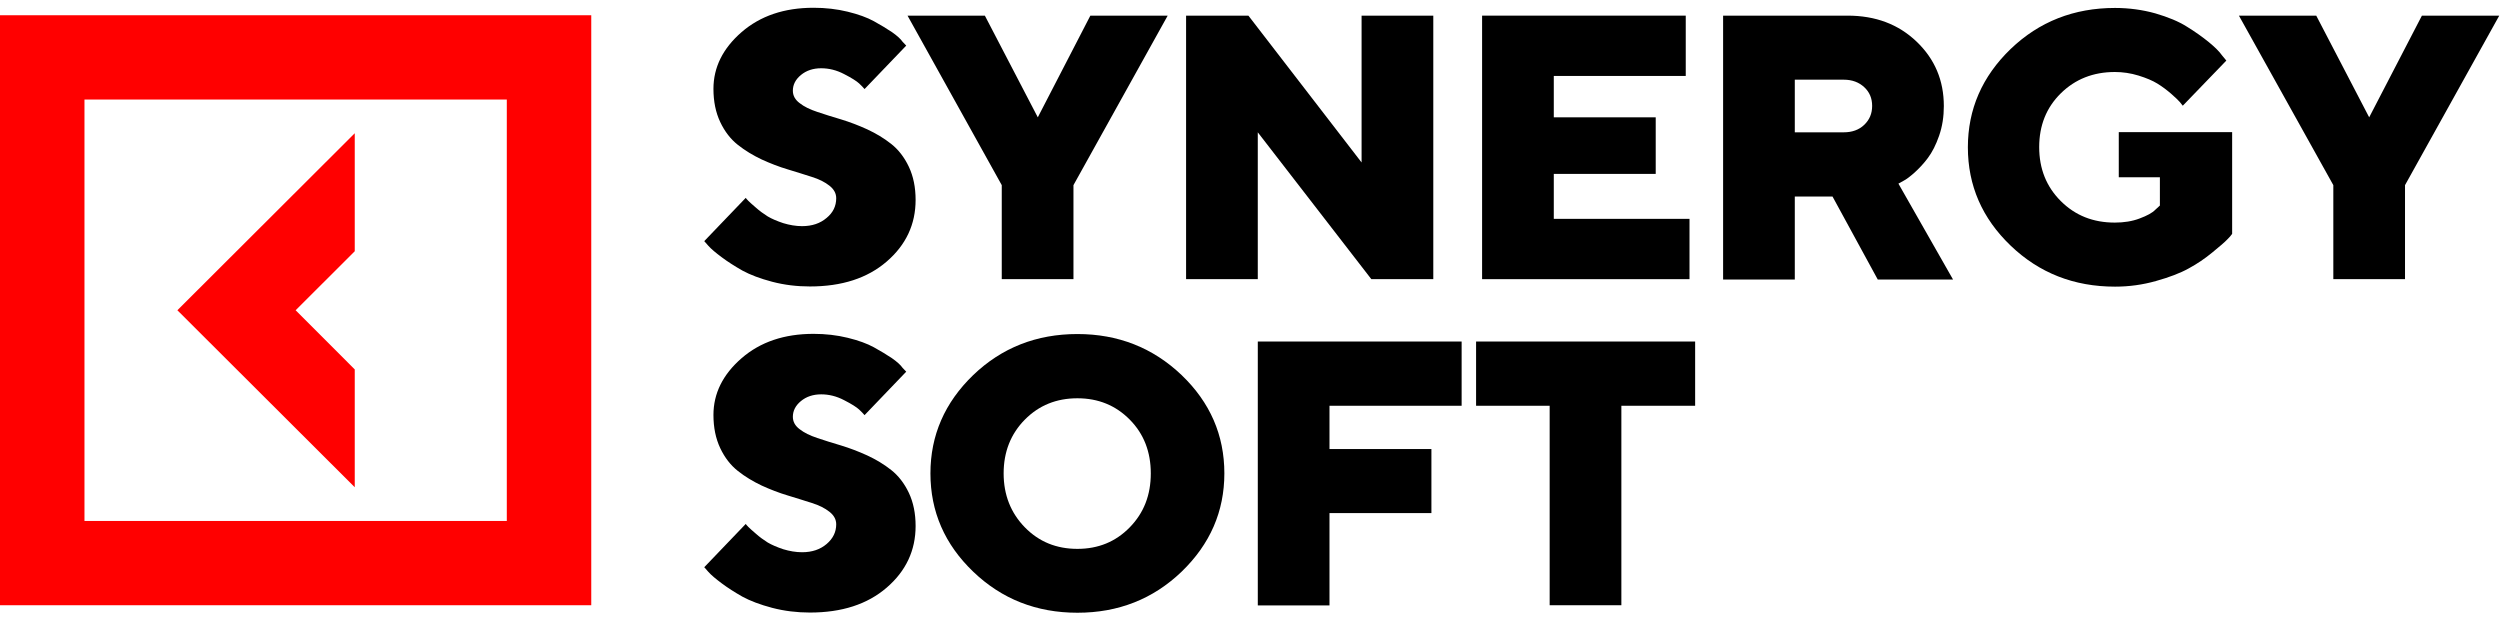<?xml version="1.0" encoding="UTF-8"?> <svg xmlns="http://www.w3.org/2000/svg" width="161" height="40" viewBox="0 0 161 40" fill="none"><g clip-path="url(#clip0_1_2949)"><path d="M22.846 23.791L19.039 19.98L22.846 16.18V8.581L11.423 19.98L22.846 31.378V23.791Z" fill="#FF0000"></path><path d="M0 0.982V38.977H38.077V0.982H0ZM32.638 33.55H5.44V6.41H32.638V33.55Z" fill="#FF0000"></path><path d="M53.852 33.767C53.852 33.453 53.707 33.188 53.417 32.959C53.127 32.729 52.752 32.536 52.28 32.392C51.821 32.247 51.301 32.078 50.733 31.909C50.165 31.74 49.609 31.523 49.053 31.27C48.497 31.005 47.989 30.703 47.518 30.329C47.058 29.967 46.672 29.473 46.382 28.858C46.091 28.242 45.946 27.531 45.946 26.723C45.946 25.335 46.551 24.117 47.759 23.068C48.968 22.018 50.516 21.5 52.389 21.5C53.163 21.5 53.9 21.584 54.589 21.753C55.278 21.922 55.846 22.127 56.282 22.368C56.717 22.609 57.103 22.839 57.442 23.068C57.768 23.297 57.998 23.502 58.131 23.695L58.361 23.936L55.677 26.735C55.593 26.638 55.484 26.517 55.327 26.373C55.169 26.228 54.855 26.023 54.359 25.77C53.876 25.516 53.38 25.396 52.885 25.396C52.365 25.396 51.93 25.541 51.579 25.83C51.229 26.119 51.06 26.457 51.06 26.843C51.06 27.157 51.205 27.422 51.495 27.639C51.785 27.868 52.16 28.049 52.631 28.206C53.09 28.363 53.598 28.52 54.166 28.689C54.722 28.858 55.29 29.075 55.846 29.328C56.414 29.593 56.922 29.895 57.394 30.269C57.853 30.631 58.24 31.125 58.53 31.74C58.82 32.355 58.965 33.067 58.965 33.875C58.965 35.443 58.349 36.77 57.103 37.843C55.858 38.917 54.215 39.448 52.16 39.448C51.325 39.448 50.516 39.351 49.73 39.146C48.956 38.941 48.316 38.7 47.808 38.423C47.3 38.133 46.865 37.856 46.478 37.566C46.091 37.277 45.801 37.035 45.62 36.83L45.354 36.529L48.025 33.742C48.062 33.791 48.11 33.851 48.195 33.936C48.279 34.02 48.436 34.165 48.678 34.37C48.92 34.587 49.174 34.768 49.44 34.937C49.706 35.093 50.044 35.238 50.443 35.371C50.842 35.492 51.253 35.564 51.652 35.564C52.305 35.564 52.824 35.383 53.235 35.033C53.646 34.683 53.852 34.261 53.852 33.767Z" fill="black"></path><path d="M76.094 24.153C77.931 25.914 78.849 28.025 78.849 30.486C78.849 32.934 77.931 35.045 76.094 36.818C74.256 38.579 72.02 39.46 69.385 39.46C66.75 39.46 64.513 38.579 62.676 36.818C60.839 35.057 59.92 32.946 59.92 30.486C59.92 28.037 60.839 25.926 62.676 24.153C64.513 22.392 66.75 21.512 69.385 21.512C72.008 21.512 74.244 22.392 76.094 24.153ZM66 27.024C65.094 27.941 64.634 29.099 64.634 30.486C64.634 31.873 65.094 33.031 66 33.96C66.907 34.889 68.031 35.347 69.385 35.347C70.727 35.347 71.851 34.889 72.757 33.96C73.664 33.031 74.111 31.885 74.111 30.486C74.111 29.099 73.664 27.941 72.757 27.024C71.851 26.107 70.727 25.649 69.385 25.649C68.031 25.649 66.907 26.107 66 27.024Z" fill="black"></path><path d="M81.014 21.994H94.129V26.131H85.619V28.918H92.183V33.043H85.619V38.989H81.002V21.994H81.014Z" fill="black"></path><path d="M95.073 21.994H109.167V26.131H104.416V38.977H99.798V26.131H95.06V21.994H95.073Z" fill="black"></path><path d="M53.852 12.767C53.852 12.453 53.707 12.188 53.417 11.959C53.127 11.73 52.752 11.537 52.28 11.392C51.821 11.247 51.301 11.078 50.733 10.909C50.165 10.741 49.609 10.523 49.053 10.27C48.497 10.005 47.989 9.703 47.518 9.329C47.058 8.967 46.672 8.473 46.382 7.858C46.091 7.243 45.946 6.531 45.946 5.723C45.946 4.336 46.551 3.117 47.759 2.068C48.968 1.019 50.516 0.5 52.389 0.5C53.163 0.5 53.9 0.584 54.589 0.753C55.278 0.922 55.846 1.127 56.282 1.368C56.717 1.61 57.103 1.839 57.442 2.068C57.768 2.297 57.998 2.502 58.131 2.695L58.361 2.937L55.677 5.735C55.593 5.638 55.484 5.518 55.327 5.373C55.169 5.228 54.855 5.023 54.359 4.77C53.876 4.517 53.38 4.396 52.885 4.396C52.365 4.396 51.93 4.541 51.579 4.83C51.229 5.12 51.06 5.457 51.06 5.843C51.06 6.157 51.205 6.422 51.495 6.639C51.785 6.869 52.16 7.05 52.631 7.206C53.09 7.363 53.598 7.52 54.166 7.689C54.722 7.858 55.29 8.075 55.846 8.328C56.414 8.594 56.922 8.895 57.394 9.269C57.853 9.631 58.24 10.125 58.53 10.741C58.82 11.356 58.965 12.067 58.965 12.876C58.965 14.444 58.349 15.77 57.103 16.844C55.858 17.917 54.215 18.448 52.16 18.448C51.325 18.448 50.516 18.352 49.73 18.146C48.956 17.942 48.316 17.7 47.808 17.423C47.3 17.133 46.865 16.856 46.478 16.566C46.091 16.277 45.801 16.036 45.62 15.831L45.354 15.529L48.025 12.743C48.062 12.791 48.11 12.851 48.195 12.936C48.279 13.02 48.436 13.165 48.678 13.37C48.92 13.587 49.174 13.768 49.44 13.937C49.706 14.094 50.044 14.239 50.443 14.371C50.842 14.492 51.253 14.564 51.652 14.564C52.305 14.564 52.824 14.383 53.235 14.033C53.646 13.696 53.852 13.274 53.852 12.767Z" fill="black"></path><path d="M70.219 1.007H75.199L69.131 11.923V17.978H64.513V11.923L58.445 1.007H63.425L66.834 7.556L70.219 1.007Z" fill="black"></path><path d="M87.686 1.007H92.304V17.978H88.314L81.001 8.521V17.978H76.384V1.007H80.397L87.686 10.463V1.007Z" fill="black"></path><path d="M100.064 14.094H108.804V17.978H95.447V1.007H108.562V4.891H100.064V7.556H106.628V11.199H100.064V14.094Z" fill="black"></path><path d="M110.968 17.978V1.007H118.982C120.783 1.007 122.258 1.561 123.431 2.683C124.603 3.805 125.183 5.18 125.183 6.833C125.183 7.508 125.086 8.147 124.88 8.738C124.675 9.329 124.434 9.8 124.155 10.174C123.877 10.548 123.587 10.849 123.297 11.114C123.007 11.368 122.777 11.549 122.584 11.645L122.258 11.826L125.776 18.002H120.928L118.015 12.658H115.585V18.002H110.968V17.978ZM120.057 8.039C120.396 7.713 120.566 7.315 120.566 6.82C120.566 6.326 120.396 5.928 120.057 5.614C119.719 5.301 119.284 5.132 118.74 5.132H115.585V8.521H118.74C119.272 8.521 119.719 8.364 120.057 8.039Z" fill="black"></path><path d="M136.208 18.46C133.56 18.46 131.324 17.58 129.486 15.819C127.649 14.058 126.731 11.947 126.731 9.486C126.731 7.038 127.649 4.927 129.486 3.154C131.324 1.393 133.56 0.512 136.208 0.512C137.114 0.512 137.985 0.633 138.807 0.862C139.629 1.103 140.306 1.381 140.837 1.718C141.369 2.044 141.84 2.382 142.24 2.707C142.638 3.033 142.929 3.322 143.097 3.564L143.376 3.901L140.571 6.808C140.523 6.748 140.463 6.664 140.378 6.567C140.293 6.471 140.112 6.29 139.834 6.048C139.556 5.807 139.254 5.578 138.94 5.385C138.625 5.192 138.226 5.023 137.719 4.866C137.211 4.71 136.703 4.637 136.195 4.637C134.805 4.637 133.645 5.096 132.714 6.012C131.783 6.929 131.324 8.087 131.324 9.474C131.324 10.861 131.783 12.019 132.714 12.948C133.645 13.877 134.793 14.335 136.195 14.335C136.776 14.335 137.32 14.251 137.791 14.07C138.274 13.889 138.613 13.708 138.807 13.503L139.097 13.237V11.416H136.449V8.509H143.75V15.059C143.69 15.155 143.582 15.276 143.424 15.433C143.279 15.589 142.965 15.855 142.481 16.253C141.998 16.651 141.502 16.989 140.946 17.29C140.402 17.592 139.701 17.857 138.842 18.098C137.985 18.34 137.114 18.46 136.208 18.46Z" fill="black"></path><path d="M155.971 1.007H160.952L154.883 11.923V17.978H150.266V11.923L144.186 1.007H149.166L152.575 7.556L155.971 1.007Z" fill="black"></path></g><defs><clipPath id="clip0_1_2949"><rect width="161" height="39" fill="white" transform="translate(0 0.5)"></rect></clipPath></defs></svg> 